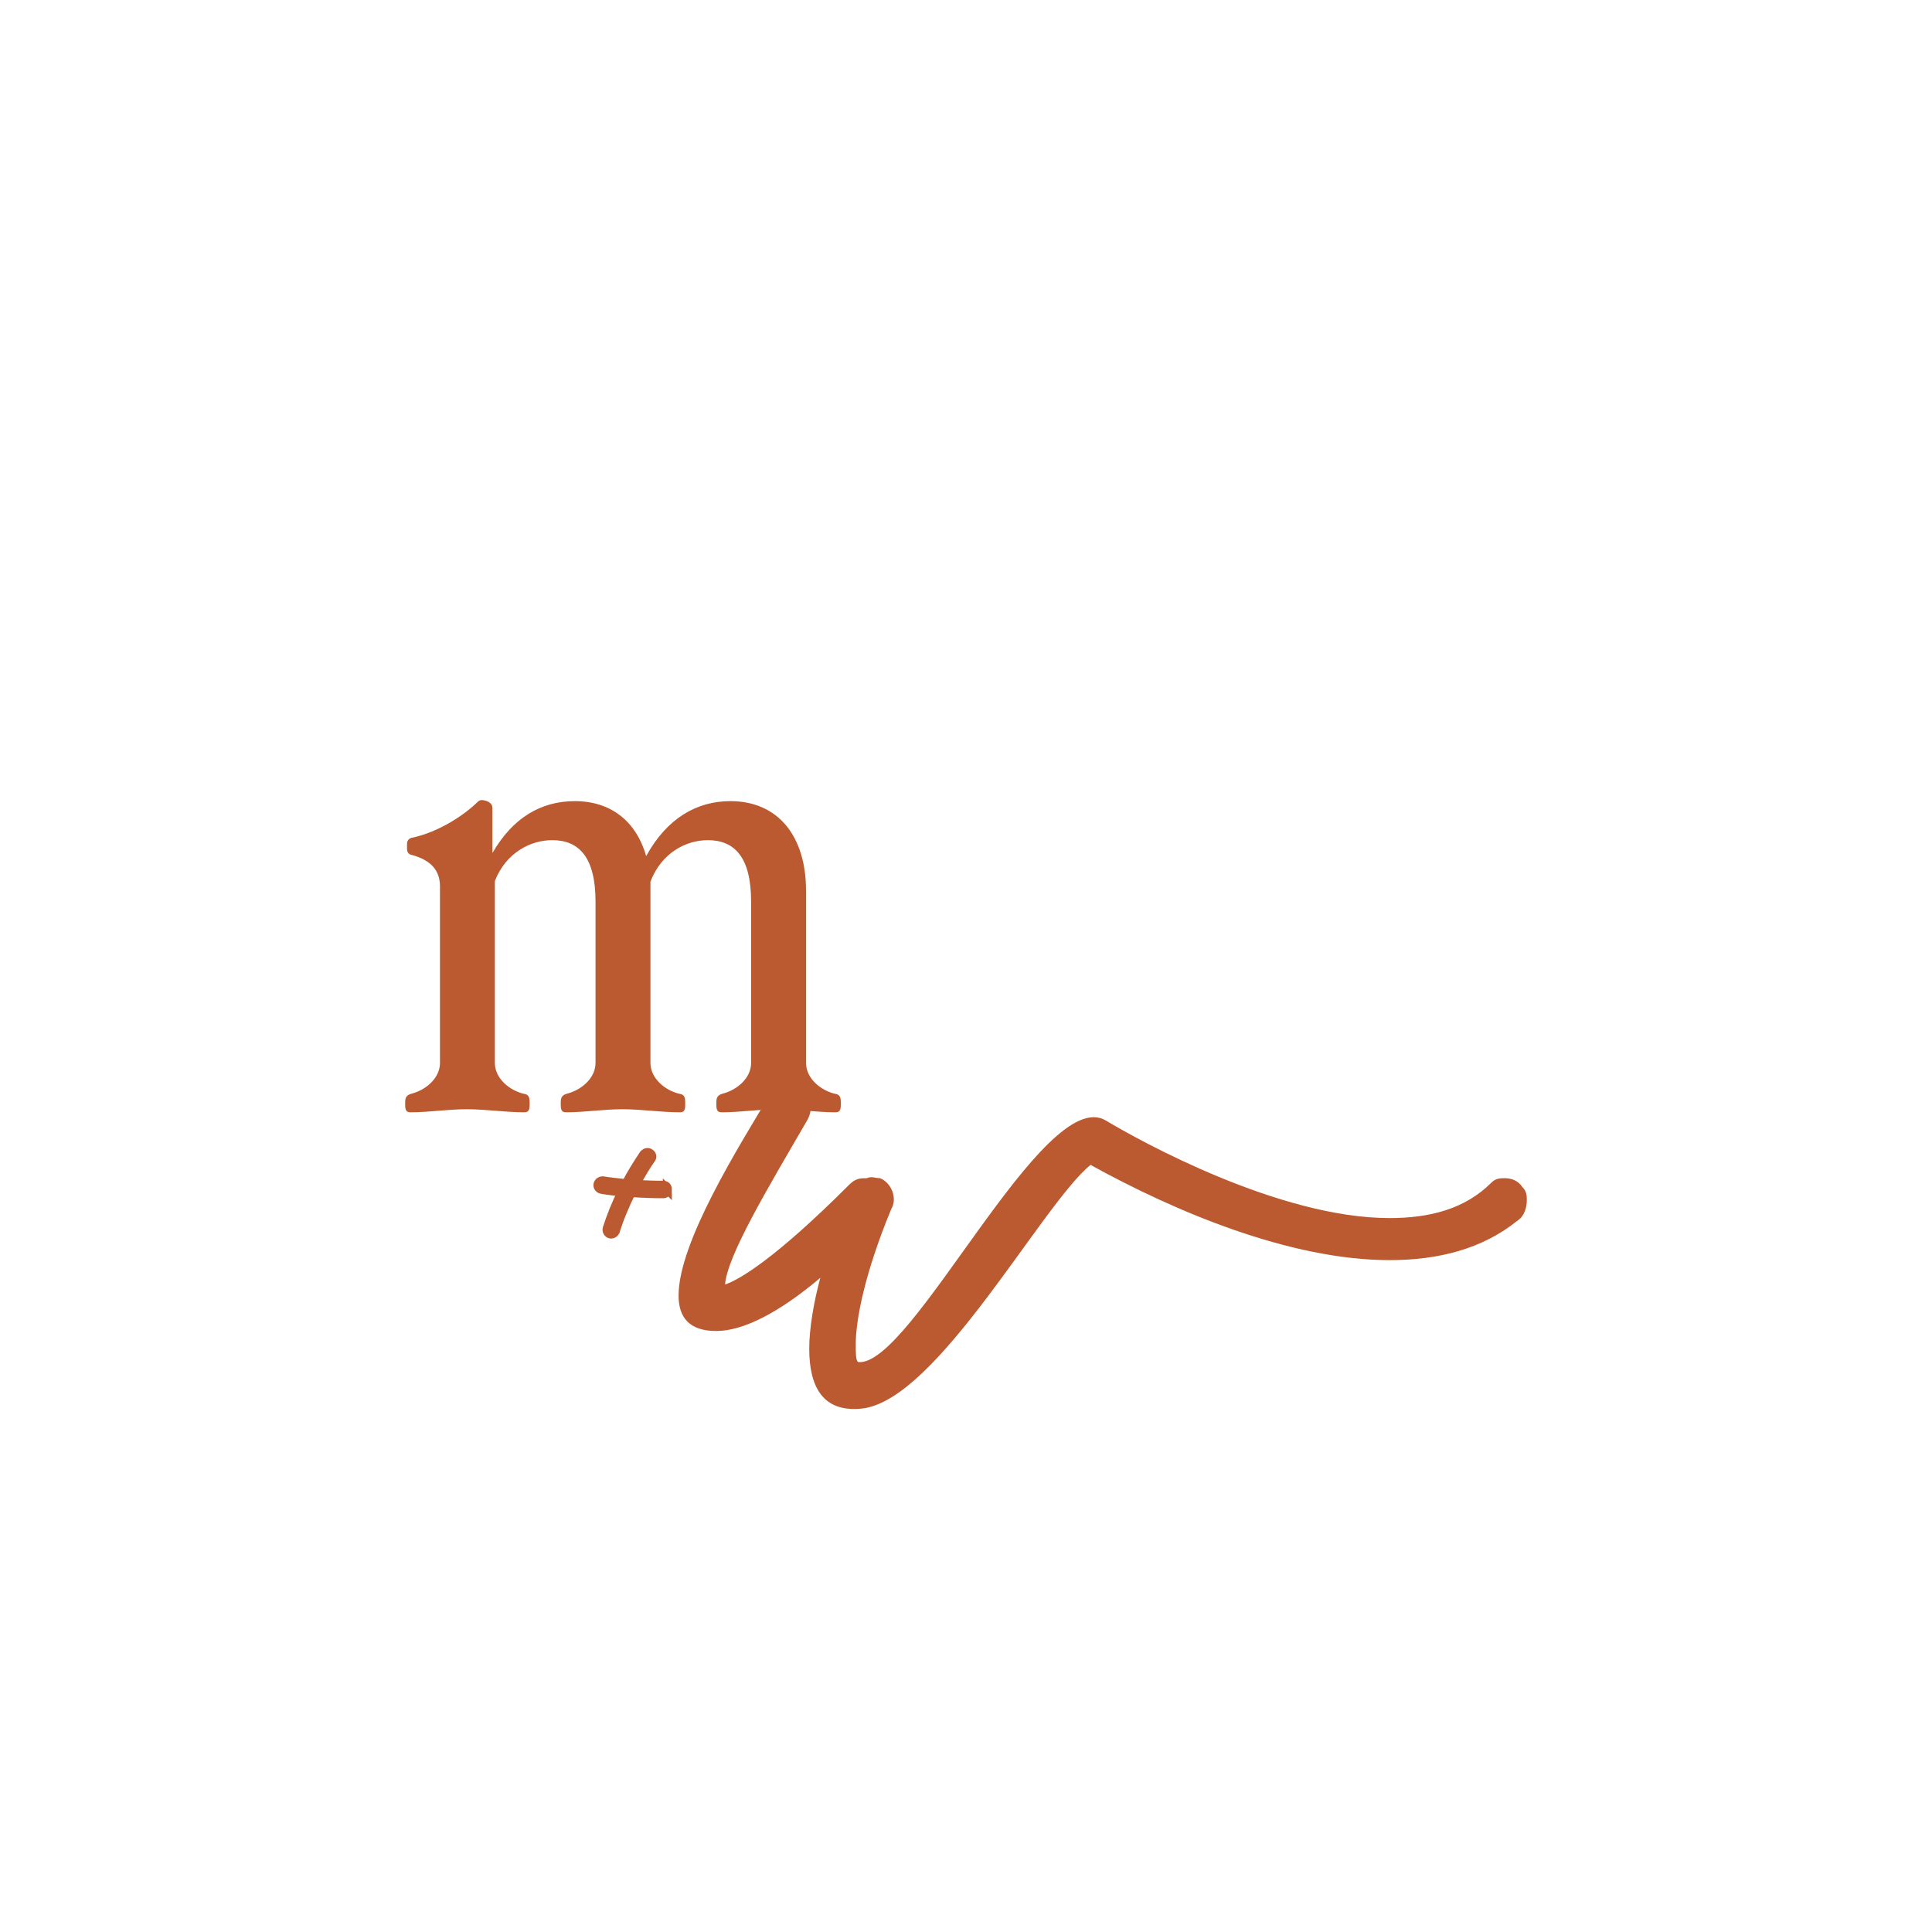<svg viewBox="0 0 1080 1080" xmlns="http://www.w3.org/2000/svg" id="Layer_1"><defs><style>.cls-1{stroke:#bb5a30;stroke-miterlimit:10;stroke-width:5.04px;}.cls-1,.cls-2{fill:#bb5a30;}</style></defs><path d="M226.5,617.7v-1.71c0-3.07,1.37-4.09,4.1-4.78,7.5-2.05,15.35-8.52,15.35-17.05v-98.57c0-8.53-4.43-14.67-16.03-17.74-1.71-.34-2.39-1.71-2.39-3.41v-2.73c0-1.71,1.02-3.07,2.73-3.41,15.01-3.07,29.67-12.96,36.83-20.12,1.37-1.36,3.07-1.02,5.12-.34,2.39,1.02,3.07,2.39,3.07,4.09v24.9c11.59-20.12,27.62-28.99,46.04-28.99,20.47,0,34.45,11.59,39.9,30.7,11.6-21.15,28.31-30.7,47.07-30.7,26.6,0,42.29,19.44,42.29,50.13v96.18c0,8.87,8.53,15.69,16.71,17.4,1.71,.34,2.73,1.36,2.73,4.43v1.71c0,3.41-1.02,4.09-3.07,4.09-10.57,0-21.49-1.71-32.06-1.71s-20.8,1.71-31.38,1.71c-2.05,0-3.07-.68-3.07-4.09v-1.71c0-3.07,1.36-4.09,4.09-4.78,7.5-2.05,15.35-8.52,15.35-17.05v-90.04c0-24.9-9.21-34.45-24.21-34.45-12.28,0-25.92,7.16-32.06,23.19v101.3c0,8.87,8.52,15.69,16.71,17.4,1.71,.34,2.73,1.36,2.73,4.43v1.71c0,3.41-1.02,4.09-3.07,4.09-10.57,0-21.49-1.71-32.06-1.71s-20.8,1.71-31.38,1.71c-2.05,0-3.07-.68-3.07-4.09v-1.71c0-3.07,1.36-4.09,4.09-4.78,7.5-2.05,15.35-8.52,15.35-17.05v-90.04c0-24.9-9.21-34.45-24.22-34.45-12.28,0-25.92,7.16-32.06,22.85v101.64c0,8.87,8.53,15.69,16.71,17.4,1.71,.34,2.73,1.36,2.73,4.43v1.71c0,3.41-1.02,4.09-3.07,4.09-10.57,0-21.48-1.71-32.06-1.71s-20.8,1.71-31.38,1.71c-2.05,0-3.07-.68-3.07-4.09Z" class="cls-2"></path><path d="M853.5,670.99c0,3.71-1.23,8.67-4.95,11.14-19.81,16.1-44.57,22.29-71.81,22.29-55.71,0-120.09-27.24-167.14-53.24-27.24,22.29-85.42,131.24-127.52,136.19-22.28,2.47-29.71-12.38-29.71-33.43,0-11.14,2.47-26,6.19-39.62-23.52,19.81-43.33,29.72-58.19,29.72s-21.05-7.43-21.05-19.81c0-29.72,33.43-82.95,52-113.91,3.71-6.19,11.14-6.19,17.34-1.23,4.95,2.47,6.19,11.14,2.47,17.33-22.28,38.38-44.57,75.52-45.81,91.62,7.43-2.47,27.24-13.61,69.33-55.71,3.71-3.71,6.19-3.71,9.91-3.71,2.47-1.23,4.95,0,7.43,0,6.19,2.48,9.9,11.14,6.19,17.34-14.86,35.9-19.81,61.9-19.81,75.52,0,4.95,0,8.67,1.24,9.9,29.71,3.71,104-155.99,138.66-134.95,18.57,11.15,96.56,54.48,158.47,54.48,22.28,0,42.09-4.95,56.95-19.81,2.48-2.48,4.95-2.48,7.43-2.48,3.71,0,7.43,1.24,9.9,4.95,2.47,2.47,2.47,4.95,2.47,7.43Z" class="cls-2"></path><path d="M373.05,664.82c0,1.35-.91,2.48-2.26,2.48-5.87,0-11.73-.22-18.05-.67-3.39,7-6.54,14.22-8.8,21.66-.45,.9-1.35,1.58-2.25,1.58-1.58,0-2.71-1.58-2.26-3.16,2.26-7,4.97-13.76,8.35-20.53-3.84-.22-7.67-.68-11.51-1.35-1.13-.22-2.03-1.13-2.03-2.26,0-1.35,1.13-2.48,2.71-2.48,4.28,.68,8.57,1.13,13.09,1.58,2.93-5.64,6.32-11.06,9.93-16.47,.9-.9,2.26-1.36,3.39-.45,1.13,.67,1.35,2.25,.45,3.16-3.16,4.51-5.86,9.25-8.57,14.22,5.42,.22,10.38,.45,15.57,.45,1.35,0,2.26,.9,2.26,2.26Z" class="cls-1"></path></svg>